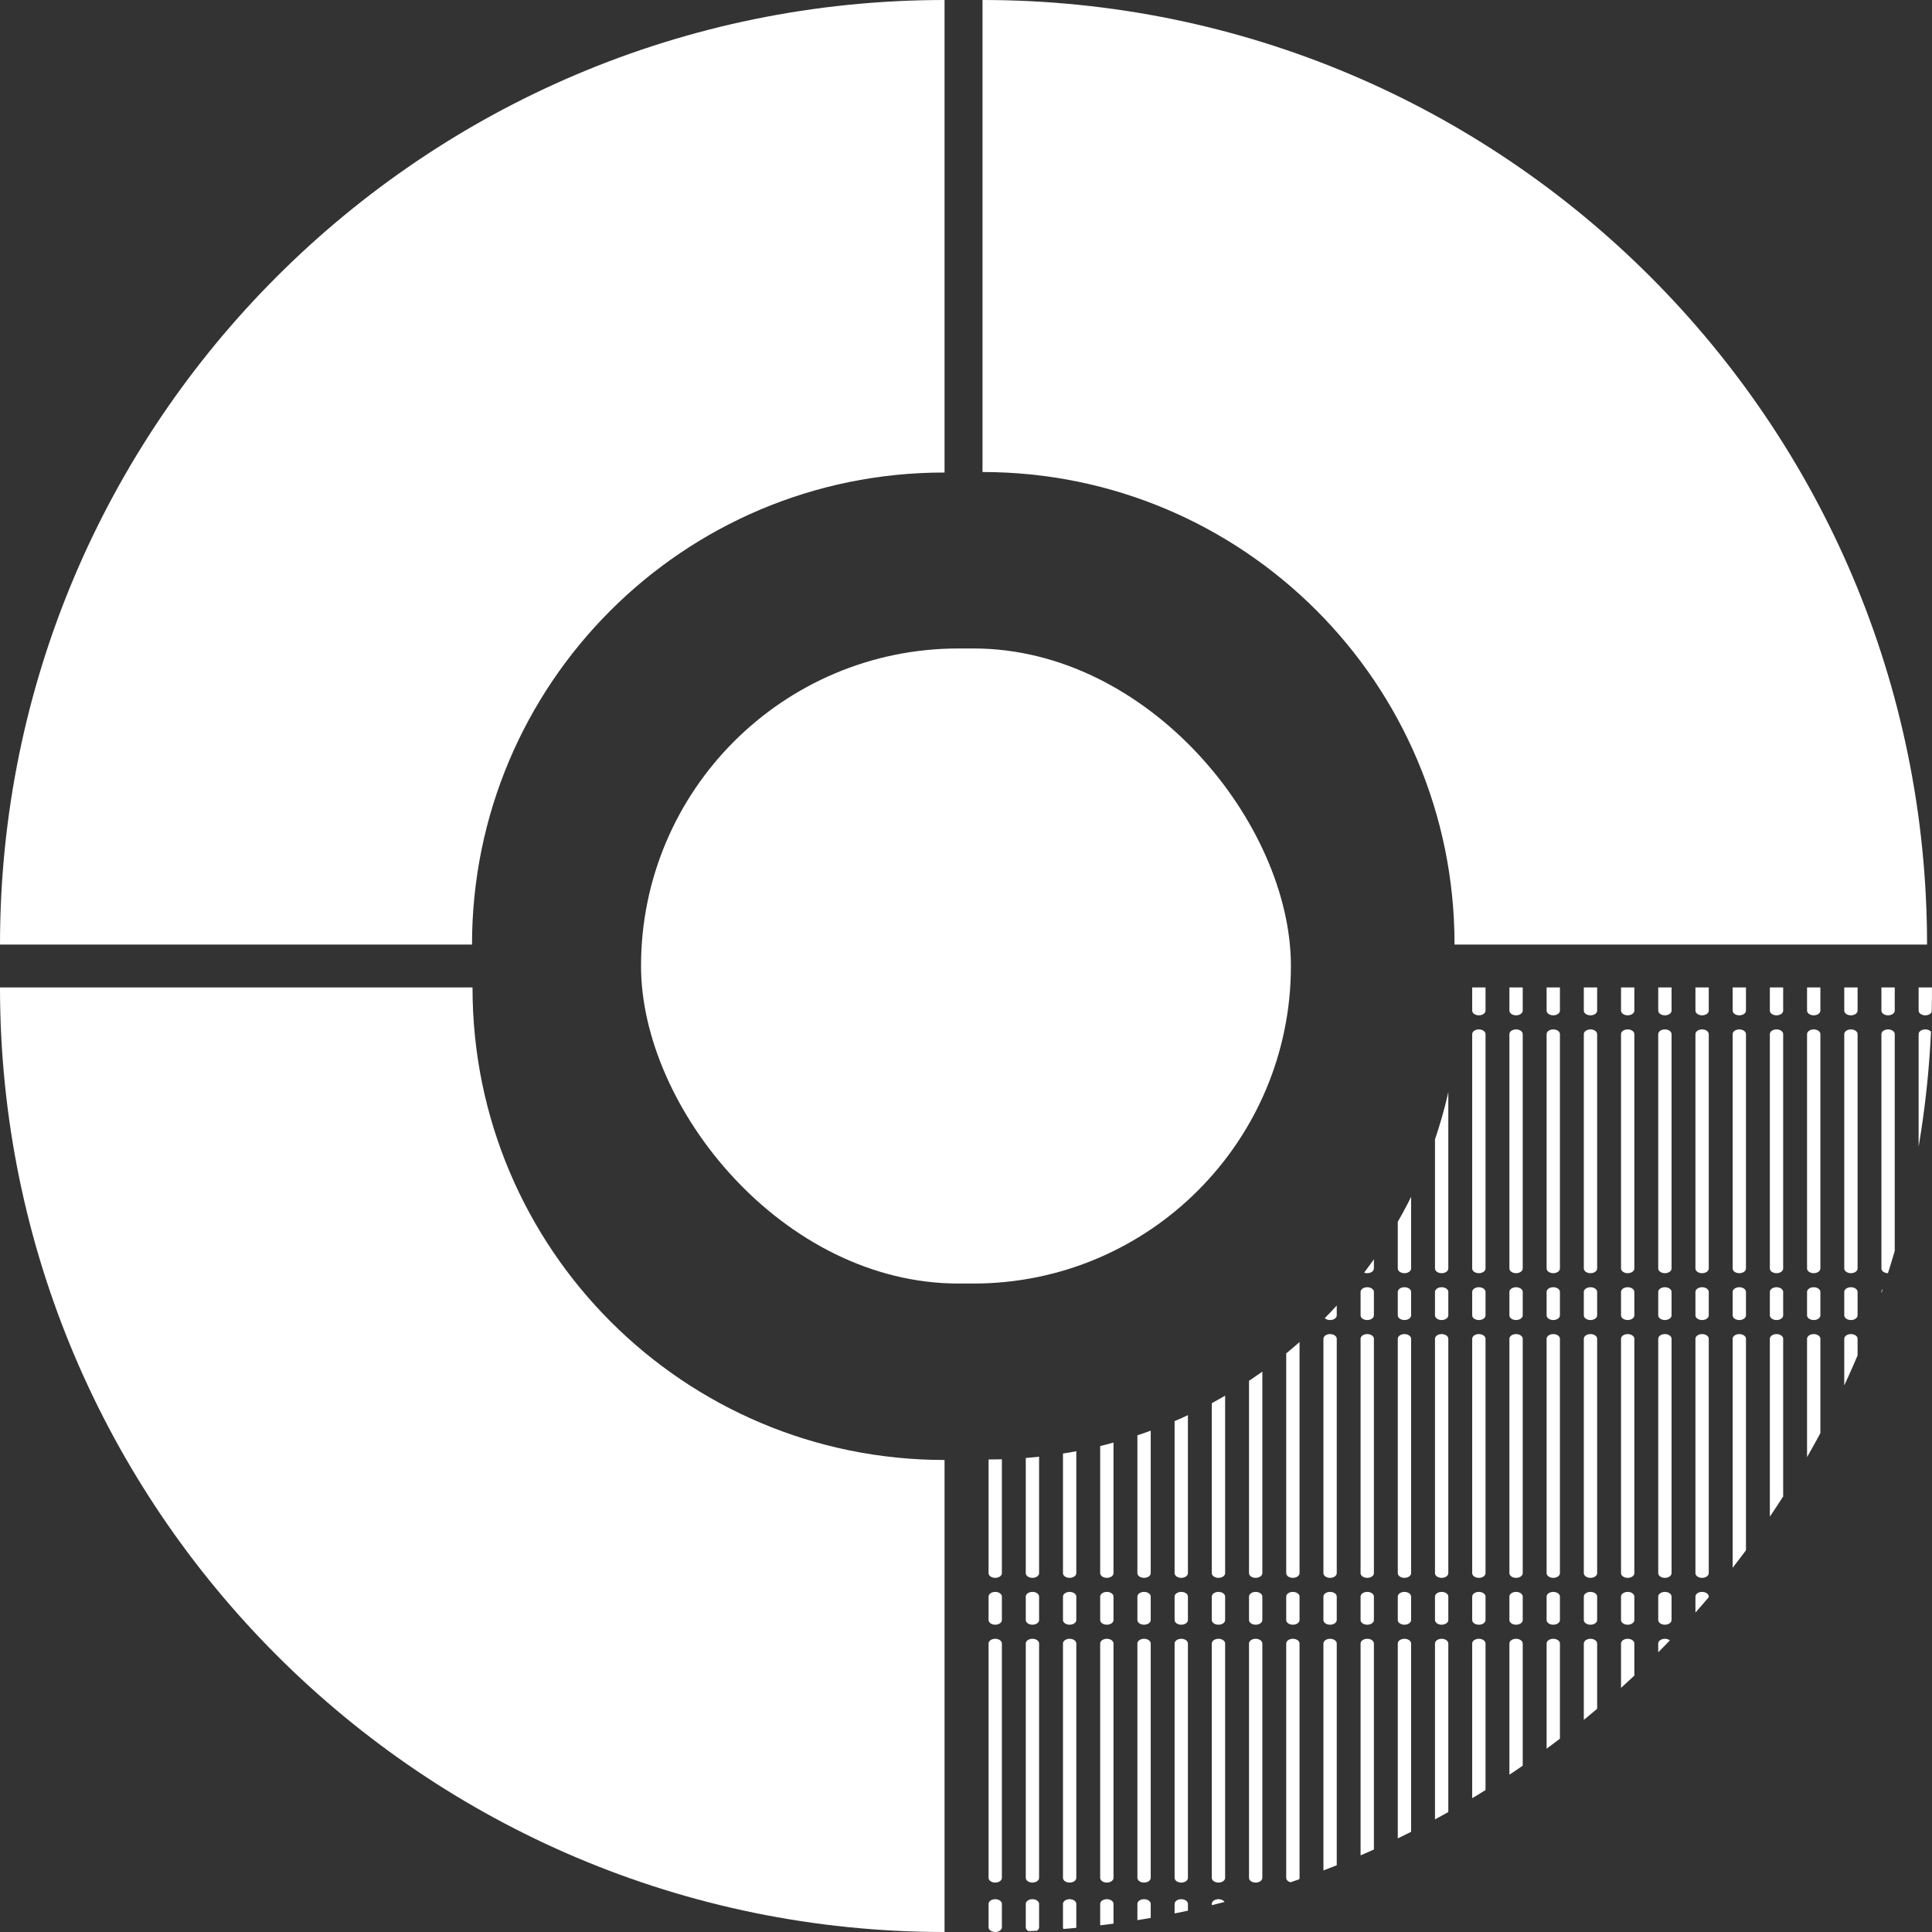 <?xml version="1.0" encoding="UTF-8"?>
<svg data-name="Layer 1" version="1.1" viewBox="0 0 382.7 382.7" xmlns="http://www.w3.org/2000/svg">
 <rect x="0" y="0" width="382.7" height="382.7" fill="#333333" stroke="none"/>
 <defs>
  <style>.cls-1 {
        fill: none;
      }

      .cls-2 {
        isolation: isolate;
      }

      .cls-3 {
        clip-path: url(#clippath-1);
      }

      .cls-4 {
        fill: #fff;
      }</style>
  <clipPath id="clippath-1">
   <path class="cls-1" d="m195.7 289.1c51.7 0 93.5-41.9 93.5-93.5h93.5c0 103.3-83.8 187.1-187.1 187.1v-93.6h0.1z"/>
  </clipPath>
 </defs>
 <path class="cls-4" d="M288.12,187c0-51.7-41.9-93.5-93.5-93.5V0C297.92,0,381.72,83.8,381.72,187.1h-93.6v-.1Z"/>
 <path class="cls-4" d="M187,93.6c-51.7,0-93.5,41.9-93.5,93.5H0C0,83.8,83.8,0,187.1,0h0v93.6h-.1Z"/>
 <path class="cls-4" d="M93.6,195.7c0,51.7,41.9,93.5,93.5,93.5v93.5C83.8,382.7,0,298.9,0,195.6h93.6v.1Z"/>
 <g>
  <rect class="cls-4" x="126.98" y="128.45" width="128.73" height="125.8" rx="62.89" ry="62.89"/>
  <g class="cls-2">
   <path class="cls-4" d="M170.31,209.14l-6.47-35.24h11.31l4.38,33.68-1.54-.06,7.02-33.62h13.57l7,33.62-1.54.06,4.38-33.68h11.31l-6.47,35.24h-16.83l-5.17-29.55h1.1l-5.17,29.55h-16.89Z"/>
  </g>
 </g>
 <g class="cls-3" clip-path="url(#clippath-1)">
  <g>
   <path class="cls-4" d="M380.05,316.26v4.64c0,.51.59.93,1.32.93s1.32-.42,1.32-.93v-4.64c0-.51-.59-.93-1.32-.93s-1.32.42-1.32.93Z"/>
   <path class="cls-4" d="M380.05,204.84v46.43c0,.51.59.93,1.32.93s1.32-.42,1.32-.93v-46.43c0-.51-.59-.93-1.32-.93s-1.32.42-1.32.93Z"/>
   <path class="cls-4" d="M380.05,195.55v4.64c0,.51.59.93,1.32.93s1.32-.42,1.32-.93v-4.64c0-.51-.59-.93-1.32-.93s-1.32.42-1.32.93Z"/>
   <path class="cls-4" d="M380.05,265.19v46.43c0,.51.59.93,1.32.93s1.32-.42,1.32-.93v-46.43c0-.51-.59-.93-1.32-.93s-1.32.42-1.32.93Z"/>
   <path class="cls-4" d="M380.05,325.55v46.43c0,.51.59.93,1.32.93s1.32-.42,1.32-.93v-46.43c0-.51-.59-.93-1.32-.93s-1.32.42-1.32.93Z"/>
   <path class="cls-4" d="M380.05,255.91v4.64c0,.51.59.93,1.32.93s1.32-.42,1.32-.93v-4.64c0-.51-.59-.93-1.32-.93s-1.32.42-1.32.93Z"/>
   <path class="cls-4" d="M372.68,195.55v4.64c0,.51.59.93,1.32.93s1.32-.42,1.32-.93v-4.64c0-.51-.59-.93-1.32-.93s-1.32.42-1.32.93Z"/>
   <path class="cls-4" d="M372.68,265.19v46.43c0,.51.59.93,1.32.93s1.32-.42,1.32-.93v-46.43c0-.51-.59-.93-1.32-.93s-1.32.42-1.32.93Z"/>
   <path class="cls-4" d="M372.68,316.26v4.64c0,.51.59.93,1.32.93s1.32-.42,1.32-.93v-4.64c0-.51-.59-.93-1.32-.93s-1.32.42-1.32.93Z"/>
   <path class="cls-4" d="M372.68,204.84v46.43c0,.51.59.93,1.32.93s1.32-.42,1.32-.93v-46.43c0-.51-.59-.93-1.32-.93s-1.32.42-1.32.93Z"/>
   <path class="cls-4" d="M372.68,255.91v4.64c0,.51.59.93,1.32.93s1.32-.42,1.32-.93v-4.64c0-.51-.59-.93-1.32-.93s-1.32.42-1.32.93Z"/>
   <path class="cls-4" d="M372.68,325.55v46.43c0,.51.59.93,1.32.93s1.32-.42,1.32-.93v-46.43c0-.51-.59-.93-1.32-.93s-1.32.42-1.32.93Z"/>
   <path class="cls-4" d="M365.32,325.55v46.43c0,.51.59.93,1.32.93s1.32-.42,1.32-.93v-46.43c0-.51-.59-.93-1.32-.93s-1.32.42-1.32.93Z"/>
   <path class="cls-4" d="M365.32,265.19v46.43c0,.51.59.93,1.32.93s1.32-.42,1.32-.93v-46.43c0-.51-.59-.93-1.32-.93s-1.32.42-1.32.93Z"/>
   <path class="cls-4" d="M365.32,195.55v4.64c0,.51.59.93,1.32.93s1.32-.42,1.32-.93v-4.64c0-.51-.59-.93-1.32-.93s-1.32.42-1.32.93Z"/>
   <path class="cls-4" d="M365.32,316.26v4.64c0,.51.59.93,1.32.93s1.32-.42,1.32-.93v-4.64c0-.51-.59-.93-1.32-.93s-1.32.42-1.32.93Z"/>
   <path class="cls-4" d="M365.32,255.91v4.64c0,.51.59.93,1.32.93s1.32-.42,1.32-.93v-4.64c0-.51-.59-.93-1.32-.93s-1.32.42-1.32.93Z"/>
   <path class="cls-4" d="M365.32,204.84v46.43c0,.51.59.93,1.32.93s1.32-.42,1.32-.93v-46.43c0-.51-.59-.93-1.32-.93s-1.32.42-1.32.93Z"/>
   <path class="cls-4" d="M357.95,325.55v46.43c0,.51.59.93,1.32.93s1.32-.42,1.32-.93v-46.43c0-.51-.59-.93-1.32-.93s-1.32.42-1.32.93Z"/>
   <path class="cls-4" d="M357.95,204.84v46.43c0,.51.59.93,1.32.93s1.32-.42,1.32-.93v-46.43c0-.51-.59-.93-1.32-.93s-1.32.42-1.32.93Z"/>
   <path class="cls-4" d="M357.95,316.26v4.64c0,.51.59.93,1.32.93s1.32-.42,1.32-.93v-4.64c0-.51-.59-.93-1.32-.93s-1.32.42-1.32.93Z"/>
   <path class="cls-4" d="M357.95,265.19v46.43c0,.51.59.93,1.32.93s1.32-.42,1.32-.93v-46.43c0-.51-.59-.93-1.32-.93s-1.32.42-1.32.93Z"/>
   <path class="cls-4" d="M357.95,195.55v4.64c0,.51.59.93,1.32.93s1.32-.42,1.32-.93v-4.64c0-.51-.59-.93-1.32-.93s-1.32.42-1.32.93Z"/>
   <path class="cls-4" d="M357.95,255.91v4.64c0,.51.59.93,1.32.93s1.32-.42,1.32-.93v-4.64c0-.51-.59-.93-1.32-.93s-1.32.42-1.32.93Z"/>
   <path class="cls-4" d="M350.58,204.84v46.43c0,.51.59.93,1.32.93s1.32-.42,1.32-.93v-46.43c0-.51-.59-.93-1.32-.93s-1.32.42-1.32.93Z"/>
   <path class="cls-4" d="M350.58,316.26v4.64c0,.51.59.93,1.32.93s1.32-.42,1.32-.93v-4.64c0-.51-.59-.93-1.32-.93s-1.32.42-1.32.93Z"/>
   <path class="cls-4" d="M350.58,265.19v46.43c0,.51.59.93,1.32.93s1.32-.42,1.32-.93v-46.43c0-.51-.59-.93-1.32-.93s-1.32.42-1.32.93Z"/>
   <path class="cls-4" d="M350.58,195.55v4.64c0,.51.59.93,1.32.93s1.32-.42,1.32-.93v-4.64c0-.51-.59-.93-1.32-.93s-1.32.42-1.32.93Z"/>
   <path class="cls-4" d="M350.58,255.91v4.64c0,.51.59.93,1.32.93s1.32-.42,1.32-.93v-4.64c0-.51-.59-.93-1.32-.93s-1.32.42-1.32.93Z"/>
   <path class="cls-4" d="M350.58,325.55v46.43c0,.51.59.93,1.32.93s1.32-.42,1.32-.93v-46.43c0-.51-.59-.93-1.32-.93s-1.32.42-1.32.93Z"/>
   <path class="cls-4" d="M343.21,255.91v4.64c0,.51.59.93,1.32.93s1.32-.42,1.32-.93v-4.64c0-.51-.59-.93-1.32-.93s-1.32.42-1.32.93Z"/>
   <path class="cls-4" d="M343.21,204.84v46.43c0,.51.59.93,1.32.93s1.32-.42,1.32-.93v-46.43c0-.51-.59-.93-1.32-.93s-1.32.42-1.32.93Z"/>
   <path class="cls-4" d="M343.21,325.55v46.43c0,.51.59.93,1.32.93s1.32-.42,1.32-.93v-46.43c0-.51-.59-.93-1.32-.93s-1.32.42-1.32.93Z"/>
   <path class="cls-4" d="M343.21,195.55v4.64c0,.51.59.93,1.32.93s1.32-.42,1.32-.93v-4.64c0-.51-.59-.93-1.32-.93s-1.32.42-1.32.93Z"/>
   <path class="cls-4" d="M343.21,265.19v46.43c0,.51.59.93,1.32.93s1.32-.42,1.32-.93v-46.43c0-.51-.59-.93-1.32-.93s-1.32.42-1.32.93Z"/>
   <path class="cls-4" d="M343.21,316.26v4.64c0,.51.59.93,1.32.93s1.32-.42,1.32-.93v-4.64c0-.51-.59-.93-1.32-.93s-1.32.42-1.32.93Z"/>
   <path class="cls-4" d="M335.84,316.26v4.64c0,.51.59.93,1.32.93s1.32-.42,1.32-.93v-4.64c0-.51-.59-.93-1.32-.93s-1.32.42-1.32.93Z"/>
   <path class="cls-4" d="M335.84,265.19v46.43c0,.51.59.93,1.32.93s1.32-.42,1.32-.93v-46.43c0-.51-.59-.93-1.32-.93s-1.32.42-1.32.93Z"/>
   <path class="cls-4" d="M335.84,204.84v46.43c0,.51.59.93,1.32.93s1.32-.42,1.32-.93v-46.43c0-.51-.59-.93-1.32-.93s-1.32.42-1.32.93Z"/>
   <path class="cls-4" d="M335.84,195.55v4.64c0,.51.59.93,1.32.93s1.32-.42,1.32-.93v-4.64c0-.51-.59-.93-1.32-.93s-1.32.42-1.32.93Z"/>
   <path class="cls-4" d="M335.84,255.91v4.64c0,.51.59.93,1.32.93s1.32-.42,1.32-.93v-4.64c0-.51-.59-.93-1.32-.93s-1.32.42-1.32.93Z"/>
   <path class="cls-4" d="M335.84,325.55v46.43c0,.51.59.93,1.32.93s1.32-.42,1.32-.93v-46.43c0-.51-.59-.93-1.32-.93s-1.32.42-1.32.93Z"/>
   <path class="cls-4" d="M328.47,255.91v4.64c0,.51.59.93,1.32.93s1.32-.42,1.32-.93v-4.64c0-.51-.59-.93-1.32-.93s-1.32.42-1.32.93Z"/>
   <path class="cls-4" d="M328.47,195.55v4.64c0,.51.59.93,1.32.93s1.32-.42,1.32-.93v-4.64c0-.51-.59-.93-1.32-.93s-1.32.42-1.32.93Z"/>
   <path class="cls-4" d="M328.47,265.19v46.43c0,.51.59.93,1.32.93s1.32-.42,1.32-.93v-46.43c0-.51-.59-.93-1.32-.93s-1.32.42-1.32.93Z"/>
   <path class="cls-4" d="M328.47,204.84v46.43c0,.51.59.93,1.32.93s1.32-.42,1.32-.93v-46.43c0-.51-.59-.93-1.32-.93s-1.32.42-1.32.93Z"/>
   <path class="cls-4" d="M328.47,316.26v4.64c0,.51.59.93,1.32.93s1.32-.42,1.32-.93v-4.64c0-.51-.59-.93-1.32-.93s-1.32.42-1.32.93Z"/>
   <path class="cls-4" d="M328.47,325.55v46.43c0,.51.59.93,1.32.93s1.32-.42,1.32-.93v-46.43c0-.51-.59-.93-1.32-.93s-1.32.42-1.32.93Z"/>
   <path class="cls-4" d="M321.1,325.55v46.43c0,.51.59.93,1.32.93s1.32-.42,1.32-.93v-46.43c0-.51-.59-.93-1.32-.93s-1.32.42-1.32.93Z"/>
   <path class="cls-4" d="M321.1,316.26v4.64c0,.51.59.93,1.32.93s1.32-.42,1.32-.93v-4.64c0-.51-.59-.93-1.32-.93s-1.32.42-1.32.93Z"/>
   <path class="cls-4" d="M321.1,204.84v46.43c0,.51.59.93,1.32.93s1.32-.42,1.32-.93v-46.43c0-.51-.59-.93-1.32-.93s-1.32.42-1.32.93Z"/>
   <path class="cls-4" d="M321.1,255.91v4.64c0,.51.59.93,1.32.93s1.32-.42,1.32-.93v-4.64c0-.51-.59-.93-1.32-.93s-1.32.42-1.32.93Z"/>
   <path class="cls-4" d="M321.1,195.55v4.64c0,.51.59.93,1.32.93s1.32-.42,1.32-.93v-4.64c0-.51-.59-.93-1.32-.93s-1.32.42-1.32.93Z"/>
   <path class="cls-4" d="M321.1,265.19v46.43c0,.51.59.93,1.32.93s1.32-.42,1.32-.93v-46.43c0-.51-.59-.93-1.32-.93s-1.32.42-1.32.93Z"/>
   <path class="cls-4" d="M313.73,325.55v46.43c0,.51.59.93,1.32.93s1.32-.42,1.32-.93v-46.43c0-.51-.59-.93-1.32-.93s-1.32.42-1.32.93Z"/>
   <path class="cls-4" d="M313.73,204.84v46.43c0,.51.59.93,1.32.93s1.32-.42,1.32-.93v-46.43c0-.51-.59-.93-1.32-.93s-1.32.42-1.32.93Z"/>
   <path class="cls-4" d="M313.73,195.55v4.64c0,.51.59.93,1.32.93s1.32-.42,1.32-.93v-4.64c0-.51-.59-.93-1.32-.93s-1.32.42-1.32.93Z"/>
   <path class="cls-4" d="M313.73,265.19v46.43c0,.51.59.93,1.32.93s1.32-.42,1.32-.93v-46.43c0-.51-.59-.93-1.32-.93s-1.32.42-1.32.93Z"/>
   <path class="cls-4" d="M313.73,255.91v4.64c0,.51.59.93,1.32.93s1.32-.42,1.32-.93v-4.64c0-.51-.59-.93-1.32-.93s-1.32.42-1.32.93Z"/>
   <path class="cls-4" d="M313.73,316.26v4.64c0,.51.59.93,1.32.93s1.32-.42,1.32-.93v-4.64c0-.51-.59-.93-1.32-.93s-1.32.42-1.32.93Z"/>
   <path class="cls-4" d="M306.36,204.84v46.43c0,.51.59.93,1.32.93s1.32-.42,1.32-.93v-46.43c0-.51-.59-.93-1.32-.93s-1.32.42-1.32.93Z"/>
   <path class="cls-4" d="M306.36,265.19v46.43c0,.51.59.93,1.32.93s1.32-.42,1.32-.93v-46.43c0-.51-.59-.93-1.32-.93s-1.32.42-1.32.93Z"/>
   <path class="cls-4" d="M306.36,255.91v4.64c0,.51.59.93,1.32.93s1.32-.42,1.32-.93v-4.64c0-.51-.59-.93-1.32-.93s-1.32.42-1.32.93Z"/>
   <path class="cls-4" d="M306.36,316.26v4.64c0,.51.59.93,1.32.93s1.32-.42,1.32-.93v-4.64c0-.51-.59-.93-1.32-.93s-1.32.42-1.32.93Z"/>
   <path class="cls-4" d="M306.36,325.55v46.43c0,.51.59.93,1.32.93s1.32-.42,1.32-.93v-46.43c0-.51-.59-.93-1.32-.93s-1.32.42-1.32.93Z"/>
   <path class="cls-4" d="M306.36,195.55v4.64c0,.51.59.93,1.32.93s1.32-.42,1.32-.93v-4.64c0-.51-.59-.93-1.32-.93s-1.32.42-1.32.93Z"/>
   <path class="cls-4" d="M298.99,195.55v4.64c0,.51.59.93,1.32.93s1.32-.42,1.32-.93v-4.64c0-.51-.59-.93-1.32-.93s-1.32.42-1.32.93Z"/>
   <path class="cls-4" d="M298.99,265.19v46.43c0,.51.59.93,1.32.93s1.32-.42,1.32-.93v-46.43c0-.51-.59-.93-1.32-.93s-1.32.42-1.32.93Z"/>
   <path class="cls-4" d="M298.99,255.91v4.64c0,.51.59.93,1.32.93s1.32-.42,1.32-.93v-4.64c0-.51-.59-.93-1.32-.93s-1.32.42-1.32.93Z"/>
   <path class="cls-4" d="M298.99,316.26v4.64c0,.51.59.93,1.32.93s1.32-.42,1.32-.93v-4.64c0-.51-.59-.93-1.32-.93s-1.32.42-1.32.93Z"/>
   <path class="cls-4" d="M298.99,204.84v46.43c0,.51.59.93,1.32.93s1.32-.42,1.32-.93v-46.43c0-.51-.59-.93-1.32-.93s-1.32.42-1.32.93Z"/>
   <path class="cls-4" d="M298.99,325.55v46.43c0,.51.59.93,1.32.93s1.32-.42,1.32-.93v-46.43c0-.51-.59-.93-1.32-.93s-1.32.42-1.32.93Z"/>
   <path class="cls-4" d="M291.62,255.91v4.64c0,.51.59.93,1.32.93s1.32-.42,1.32-.93v-4.64c0-.51-.59-.93-1.32-.93s-1.32.42-1.32.93Z"/>
   <path class="cls-4" d="M291.62,265.19v46.43c0,.51.59.93,1.32.93s1.32-.42,1.32-.93v-46.43c0-.51-.59-.93-1.32-.93s-1.32.42-1.32.93Z"/>
   <path class="cls-4" d="M291.62,325.55v46.43c0,.51.59.93,1.32.93s1.32-.42,1.32-.93v-46.43c0-.51-.59-.93-1.32-.93s-1.32.42-1.32.93Z"/>
   <path class="cls-4" d="M291.62,195.55v4.64c0,.51.59.93,1.32.93s1.32-.42,1.32-.93v-4.64c0-.51-.59-.93-1.32-.93s-1.32.42-1.32.93Z"/>
   <path class="cls-4" d="M291.62,316.26v4.64c0,.51.59.93,1.32.93s1.32-.42,1.32-.93v-4.64c0-.51-.59-.93-1.32-.93s-1.32.42-1.32.93Z"/>
   <path class="cls-4" d="M291.62,204.84v46.43c0,.51.59.93,1.32.93s1.32-.42,1.32-.93v-46.43c0-.51-.59-.93-1.32-.93s-1.32.42-1.32.93Z"/>
   <path class="cls-4" d="M284.25,195.55v4.64c0,.51.59.93,1.32.93s1.32-.42,1.32-.93v-4.64c0-.51-.59-.93-1.32-.93s-1.32.42-1.32.93Z"/>
   <path class="cls-4" d="M284.25,265.19v46.43c0,.51.59.93,1.32.93s1.32-.42,1.32-.93v-46.43c0-.51-.59-.93-1.32-.93s-1.32.42-1.32.93Z"/>
   <path class="cls-4" d="M284.25,316.26v4.64c0,.51.59.93,1.32.93s1.32-.42,1.32-.93v-4.64c0-.51-.59-.93-1.32-.93s-1.32.42-1.32.93Z"/>
   <path class="cls-4" d="M284.25,255.91v4.64c0,.51.59.93,1.32.93s1.32-.42,1.32-.93v-4.64c0-.51-.59-.93-1.32-.93s-1.32.42-1.32.93Z"/>
   <path class="cls-4" d="M284.25,204.84v46.43c0,.51.59.93,1.32.93s1.32-.42,1.32-.93v-46.43c0-.51-.59-.93-1.32-.93s-1.32.42-1.32.93Z"/>
   <path class="cls-4" d="M284.25,325.55v46.43c0,.51.59.93,1.32.93s1.32-.42,1.32-.93v-46.43c0-.51-.59-.93-1.32-.93s-1.32.42-1.32.93Z"/>
   <path class="cls-4" d="M276.88,325.55v46.43c0,.51.59.93,1.32.93s1.32-.42,1.32-.93v-46.43c0-.51-.59-.93-1.32-.93s-1.32.42-1.32.93Z"/>
   <path class="cls-4" d="M276.88,204.84v46.43c0,.51.59.93,1.32.93s1.32-.42,1.32-.93v-46.43c0-.51-.59-.93-1.32-.93s-1.32.42-1.32.93Z"/>
   <path class="cls-4" d="M276.88,316.26v4.64c0,.51.59.93,1.32.93s1.32-.42,1.32-.93v-4.64c0-.51-.59-.93-1.32-.93s-1.32.42-1.32.93Z"/>
   <path class="cls-4" d="M276.88,255.91v4.64c0,.51.59.93,1.32.93s1.32-.42,1.32-.93v-4.64c0-.51-.59-.93-1.32-.93s-1.32.42-1.32.93Z"/>
   <path class="cls-4" d="M276.88,195.55v4.64c0,.51.59.93,1.32.93s1.32-.42,1.32-.93v-4.64c0-.51-.59-.93-1.32-.93s-1.32.42-1.32.93Z"/>
   <path class="cls-4" d="M276.88,265.19v46.43c0,.51.59.93,1.32.93s1.32-.42,1.32-.93v-46.43c0-.51-.59-.93-1.32-.93s-1.32.42-1.32.93Z"/>
   <path class="cls-4" d="M269.51,204.84v46.43c0,.51.59.93,1.32.93s1.32-.42,1.32-.93v-46.43c0-.51-.59-.93-1.32-.93s-1.32.42-1.32.93Z"/>
   <path class="cls-4" d="M269.51,195.55v4.64c0,.51.59.93,1.32.93s1.32-.42,1.32-.93v-4.64c0-.51-.59-.93-1.32-.93s-1.32.42-1.32.93Z"/>
   <path class="cls-4" d="M269.51,325.55v46.43c0,.51.59.93,1.32.93s1.32-.42,1.32-.93v-46.43c0-.51-.59-.93-1.32-.93s-1.32.42-1.32.93Z"/>
   <path class="cls-4" d="M269.51,316.26v4.64c0,.51.59.93,1.32.93s1.32-.42,1.32-.93v-4.64c0-.51-.59-.93-1.32-.93s-1.32.42-1.32.93Z"/>
   <path class="cls-4" d="M269.51,265.19v46.43c0,.51.59.93,1.32.93s1.32-.42,1.32-.93v-46.43c0-.51-.59-.93-1.32-.93s-1.32.42-1.32.93Z"/>
   <path class="cls-4" d="M269.51,255.91v4.64c0,.51.59.93,1.32.93s1.32-.42,1.32-.93v-4.64c0-.51-.59-.93-1.32-.93s-1.32.42-1.32.93Z"/>
   <path class="cls-4" d="M262.15,316.26v4.64c0,.51.59.93,1.32.93s1.32-.42,1.32-.93v-4.64c0-.51-.59-.93-1.32-.93s-1.32.42-1.32.93Z"/>
   <path class="cls-4" d="M262.15,204.84v46.43c0,.51.59.93,1.32.93s1.32-.42,1.32-.93v-46.43c0-.51-.59-.93-1.32-.93s-1.32.42-1.32.93Z"/>
   <path class="cls-4" d="M262.15,195.55v4.64c0,.51.59.93,1.32.93s1.32-.42,1.32-.93v-4.64c0-.51-.59-.93-1.32-.93s-1.32.42-1.32.93Z"/>
   <path class="cls-4" d="M262.15,265.19v46.43c0,.51.59.93,1.32.93s1.32-.42,1.32-.93v-46.43c0-.51-.59-.93-1.32-.93s-1.32.42-1.32.93Z"/>
   <path class="cls-4" d="M262.15,255.91v4.64c0,.51.59.93,1.32.93s1.32-.42,1.32-.93v-4.64c0-.51-.59-.93-1.32-.93s-1.32.42-1.32.93Z"/>
   <path class="cls-4" d="M262.15,325.55v46.43c0,.51.59.93,1.32.93s1.32-.42,1.32-.93v-46.43c0-.51-.59-.93-1.32-.93s-1.32.42-1.32.93Z"/>
   <path class="cls-4" d="M254.78,255.91v4.64c0,.51.59.93,1.32.93s1.32-.42,1.32-.93v-4.64c0-.51-.59-.93-1.32-.93s-1.32.42-1.32.93Z"/>
   <path class="cls-4" d="M254.78,325.55v46.43c0,.51.59.93,1.32.93s1.32-.42,1.32-.93v-46.43c0-.51-.59-.93-1.32-.93s-1.32.42-1.32.93Z"/>
   <path class="cls-4" d="M254.78,316.26v4.64c0,.51.59.93,1.32.93s1.32-.42,1.32-.93v-4.64c0-.51-.59-.93-1.32-.93s-1.32.42-1.32.93Z"/>
   <path class="cls-4" d="M254.78,204.84v46.43c0,.51.59.93,1.32.93s1.32-.42,1.32-.93v-46.43c0-.51-.59-.93-1.32-.93s-1.32.42-1.32.93Z"/>
   <path class="cls-4" d="M254.78,265.19v46.43c0,.51.59.93,1.32.93s1.32-.42,1.32-.93v-46.43c0-.51-.59-.93-1.32-.93s-1.32.42-1.32.93Z"/>
   <path class="cls-4" d="M254.78,195.55v4.64c0,.51.59.93,1.32.93s1.32-.42,1.32-.93v-4.64c0-.51-.59-.93-1.32-.93s-1.32.42-1.32.93Z"/>
   <path class="cls-4" d="M247.41,265.19v46.43c0,.51.59.93,1.32.93s1.32-.42,1.32-.93v-46.43c0-.51-.59-.93-1.32-.93s-1.32.42-1.32.93Z"/>
   <path class="cls-4" d="M247.41,325.55v46.43c0,.51.59.93,1.32.93s1.32-.42,1.32-.93v-46.43c0-.51-.59-.93-1.32-.93s-1.32.42-1.32.93Z"/>
   <path class="cls-4" d="M247.41,316.26v4.64c0,.51.59.93,1.32.93s1.32-.42,1.32-.93v-4.64c0-.51-.59-.93-1.32-.93s-1.32.42-1.32.93Z"/>
   <path class="cls-4" d="M247.41,255.91v4.64c0,.51.59.93,1.32.93s1.32-.42,1.32-.93v-4.64c0-.51-.59-.93-1.32-.93s-1.32.42-1.32.93Z"/>
   <path class="cls-4" d="M247.41,204.84v46.43c0,.51.59.93,1.32.93s1.32-.42,1.32-.93v-46.43c0-.51-.59-.93-1.32-.93s-1.32.42-1.32.93Z"/>
   <path class="cls-4" d="M247.41,195.55v4.64c0,.51.59.93,1.32.93s1.32-.42,1.32-.93v-4.64c0-.51-.59-.93-1.32-.93s-1.32.42-1.32.93Z"/>
   <path class="cls-4" d="M240.04,255.91v4.64c0,.51.59.93,1.32.93s1.32-.42,1.32-.93v-4.64c0-.51-.59-.93-1.32-.93s-1.32.42-1.32.93Z"/>
   <path class="cls-4" d="M240.04,265.19v46.43c0,.51.59.93,1.32.93s1.32-.42,1.32-.93v-46.43c0-.51-.59-.93-1.32-.93s-1.32.42-1.32.93Z"/>
   <path class="cls-4" d="M240.04,316.26v4.64c0,.51.59.93,1.32.93s1.32-.42,1.32-.93v-4.64c0-.51-.59-.93-1.32-.93s-1.32.42-1.32.93Z"/>
   <path class="cls-4" d="M240.04,325.55v46.43c0,.51.59.93,1.32.93s1.32-.42,1.32-.93v-46.43c0-.51-.59-.93-1.32-.93s-1.32.42-1.32.93Z"/>
   <path class="cls-4" d="M240.04,204.84v46.43c0,.51.59.93,1.32.93s1.32-.42,1.32-.93v-46.43c0-.51-.59-.93-1.32-.93s-1.32.42-1.32.93Z"/>
   <path class="cls-4" d="M240.04,195.55v4.64c0,.51.59.93,1.32.93s1.32-.42,1.32-.93v-4.64c0-.51-.59-.93-1.32-.93s-1.32.42-1.32.93Z"/>
   <path class="cls-4" d="M232.67,195.55v4.64c0,.51.59.93,1.32.93s1.32-.42,1.32-.93v-4.64c0-.51-.59-.93-1.32-.93s-1.32.42-1.32.93Z"/>
   <path class="cls-4" d="M232.67,325.55v46.43c0,.51.59.93,1.32.93s1.32-.42,1.32-.93v-46.43c0-.51-.59-.93-1.32-.93s-1.32.42-1.32.93Z"/>
   <path class="cls-4" d="M232.67,204.84v46.43c0,.51.59.93,1.32.93s1.32-.42,1.32-.93v-46.43c0-.51-.59-.93-1.32-.93s-1.32.42-1.32.93Z"/>
   <path class="cls-4" d="M232.67,316.26v4.64c0,.51.59.93,1.32.93s1.32-.42,1.32-.93v-4.64c0-.51-.59-.93-1.32-.93s-1.32.42-1.32.93Z"/>
   <path class="cls-4" d="M232.67,255.91v4.64c0,.51.59.93,1.32.93s1.32-.42,1.32-.93v-4.64c0-.51-.59-.93-1.32-.93s-1.32.42-1.32.93Z"/>
   <path class="cls-4" d="M232.67,265.19v46.43c0,.51.59.93,1.32.93s1.32-.42,1.32-.93v-46.43c0-.51-.59-.93-1.32-.93s-1.32.42-1.32.93Z"/>
   <path class="cls-4" d="M225.3,316.26v4.64c0,.51.59.93,1.32.93s1.32-.42,1.32-.93v-4.64c0-.51-.59-.93-1.32-.93s-1.32.42-1.32.93Z"/>
   <path class="cls-4" d="M225.3,204.84v46.43c0,.51.59.93,1.32.93s1.32-.42,1.32-.93v-46.43c0-.51-.59-.93-1.32-.93s-1.32.42-1.32.93Z"/>
   <path class="cls-4" d="M225.3,325.55v46.43c0,.51.59.93,1.32.93s1.32-.42,1.32-.93v-46.43c0-.51-.59-.93-1.32-.93s-1.32.42-1.32.93Z"/>
   <path class="cls-4" d="M225.3,265.19v46.43c0,.51.59.93,1.32.93s1.32-.42,1.32-.93v-46.43c0-.51-.59-.93-1.32-.93s-1.32.42-1.32.93Z"/>
   <path class="cls-4" d="M225.3,255.91v4.64c0,.51.59.93,1.32.93s1.32-.42,1.32-.93v-4.64c0-.51-.59-.93-1.32-.93s-1.32.42-1.32.93Z"/>
   <path class="cls-4" d="M225.3,195.55v4.64c0,.51.59.93,1.32.93s1.32-.42,1.32-.93v-4.64c0-.51-.59-.93-1.32-.93s-1.32.42-1.32.93Z"/>
   <path class="cls-4" d="M217.93,316.26v4.64c0,.51.59.93,1.32.93s1.32-.42,1.32-.93v-4.64c0-.51-.59-.93-1.32-.93s-1.32.42-1.32.93Z"/>
   <path class="cls-4" d="M217.93,204.84v46.43c0,.51.59.93,1.32.93s1.32-.42,1.32-.93v-46.43c0-.51-.59-.93-1.32-.93s-1.32.42-1.32.93Z"/>
   <path class="cls-4" d="M217.93,255.91v4.64c0,.51.59.93,1.32.93s1.32-.42,1.32-.93v-4.64c0-.51-.59-.93-1.32-.93s-1.32.42-1.32.93Z"/>
   <path class="cls-4" d="M217.93,325.55v46.43c0,.51.59.93,1.32.93s1.32-.42,1.32-.93v-46.43c0-.51-.59-.93-1.32-.93s-1.32.42-1.32.93Z"/>
   <path class="cls-4" d="M217.93,265.19v46.43c0,.51.59.93,1.32.93s1.32-.42,1.32-.93v-46.43c0-.51-.59-.93-1.32-.93s-1.32.42-1.32.93Z"/>
   <path class="cls-4" d="M217.93,195.55v4.64c0,.51.59.93,1.32.93s1.32-.42,1.32-.93v-4.64c0-.51-.59-.93-1.32-.93s-1.32.42-1.32.93Z"/>
   <path class="cls-4" d="M210.56,325.55v46.43c0,.51.59.93,1.32.93s1.32-.42,1.32-.93v-46.43c0-.51-.59-.93-1.32-.93s-1.32.42-1.32.93Z"/>
   <path class="cls-4" d="M210.56,204.84v46.43c0,.51.59.93,1.32.93s1.32-.42,1.32-.93v-46.43c0-.51-.59-.93-1.32-.93s-1.32.42-1.32.93Z"/>
   <path class="cls-4" d="M210.56,195.55v4.64c0,.51.59.93,1.32.93s1.32-.42,1.32-.93v-4.64c0-.51-.59-.93-1.32-.93s-1.32.42-1.32.93Z"/>
   <path class="cls-4" d="M210.56,265.19v46.43c0,.51.59.93,1.32.93s1.32-.42,1.32-.93v-46.43c0-.51-.59-.93-1.32-.93s-1.32.42-1.32.93Z"/>
   <path class="cls-4" d="M210.56,316.26v4.64c0,.51.59.93,1.32.93s1.32-.42,1.32-.93v-4.64c0-.51-.59-.93-1.32-.93s-1.32.42-1.32.93Z"/>
   <path class="cls-4" d="M210.56,255.91v4.64c0,.51.59.93,1.32.93s1.32-.42,1.32-.93v-4.64c0-.51-.59-.93-1.32-.93s-1.32.42-1.32.93Z"/>
   <path class="cls-4" d="M203.19,195.55v4.64c0,.51.59.93,1.32.93s1.32-.42,1.32-.93v-4.64c0-.51-.59-.93-1.32-.93s-1.32.42-1.32.93Z"/>
   <path class="cls-4" d="M203.19,325.55v46.43c0,.51.59.93,1.32.93s1.32-.42,1.32-.93v-46.43c0-.51-.59-.93-1.32-.93s-1.32.42-1.32.93Z"/>
   <path class="cls-4" d="M203.19,265.19v46.43c0,.51.59.93,1.32.93s1.32-.42,1.32-.93v-46.43c0-.51-.59-.93-1.32-.93s-1.32.42-1.32.93Z"/>
   <path class="cls-4" d="M203.19,316.26v4.64c0,.51.59.93,1.32.93s1.32-.42,1.32-.93v-4.64c0-.51-.59-.93-1.32-.93s-1.32.42-1.32.93Z"/>
   <path class="cls-4" d="M203.19,204.84v46.43c0,.51.59.93,1.32.93s1.32-.42,1.32-.93v-46.43c0-.51-.59-.93-1.32-.93s-1.32.42-1.32.93Z"/>
   <path class="cls-4" d="M203.19,255.91v4.64c0,.51.59.93,1.32.93s1.32-.42,1.32-.93v-4.64c0-.51-.59-.93-1.32-.93s-1.32.42-1.32.93Z"/>
   <path class="cls-4" d="M195.82,204.84v46.43c0,.51.59.93,1.32.93s1.32-.42,1.32-.93v-46.43c0-.51-.59-.93-1.32-.93s-1.32.42-1.32.93Z"/>
   <path class="cls-4" d="M195.82,255.91v4.64c0,.51.59.93,1.32.93s1.32-.42,1.32-.93v-4.64c0-.51-.59-.93-1.32-.93s-1.32.42-1.32.93Z"/>
   <path class="cls-4" d="M195.82,265.19v46.43c0,.51.59.93,1.32.93s1.32-.42,1.32-.93v-46.43c0-.51-.59-.93-1.32-.93s-1.32.42-1.32.93Z"/>
   <path class="cls-4" d="M195.82,316.26v4.64c0,.51.59.93,1.32.93s1.32-.42,1.32-.93v-4.64c0-.51-.59-.93-1.32-.93s-1.32.42-1.32.93Z"/>
   <path class="cls-4" d="M195.82,195.55v4.64c0,.51.59.93,1.32.93s1.32-.42,1.32-.93v-4.64c0-.51-.59-.93-1.32-.93s-1.32.42-1.32.93Z"/>
   <path class="cls-4" d="M380.05,377.13v4.64c0,.51.59.93,1.32.93s1.32-.42,1.32-.93v-4.64c0-.51-.59-.93-1.32-.93s-1.32.42-1.32.93Z"/>
   <path class="cls-4" d="M372.68,377.13v4.64c0,.51.59.93,1.32.93s1.32-.42,1.32-.93v-4.64c0-.51-.59-.93-1.32-.93s-1.32.42-1.32.93Z"/>
   <path class="cls-4" d="M365.32,377.13v4.64c0,.51.59.93,1.32.93s1.32-.42,1.32-.93v-4.64c0-.51-.59-.93-1.32-.93s-1.32.42-1.32.93Z"/>
   <path class="cls-4" d="M357.95,377.13v4.64c0,.51.59.93,1.32.93s1.32-.42,1.32-.93v-4.64c0-.51-.59-.93-1.32-.93s-1.32.42-1.32.93Z"/>
   <path class="cls-4" d="M350.58,377.13v4.64c0,.51.59.93,1.32.93s1.32-.42,1.32-.93v-4.64c0-.51-.59-.93-1.32-.93s-1.32.42-1.32.93Z"/>
   <path class="cls-4" d="M343.21,377.13v4.64c0,.51.59.93,1.32.93s1.32-.42,1.32-.93v-4.64c0-.51-.59-.93-1.32-.93s-1.32.42-1.32.93Z"/>
   <path class="cls-4" d="M335.84,377.13v4.64c0,.51.59.93,1.32.93s1.32-.42,1.32-.93v-4.64c0-.51-.59-.93-1.32-.93s-1.32.42-1.32.93Z"/>
   <path class="cls-4" d="M328.47,377.13v4.64c0,.51.59.93,1.32.93s1.32-.42,1.32-.93v-4.64c0-.51-.59-.93-1.32-.93s-1.32.42-1.32.93Z"/>
   <path class="cls-4" d="M321.1,377.13v4.64c0,.51.59.93,1.32.93s1.32-.42,1.32-.93v-4.64c0-.51-.59-.93-1.32-.93s-1.32.42-1.32.93Z"/>
   <path class="cls-4" d="M313.73,377.13v4.64c0,.51.59.93,1.32.93s1.32-.42,1.32-.93v-4.64c0-.51-.59-.93-1.32-.93s-1.32.42-1.32.93Z"/>
   <path class="cls-4" d="M306.36,377.13v4.64c0,.51.59.93,1.32.93s1.32-.42,1.32-.93v-4.64c0-.51-.59-.93-1.32-.93s-1.32.42-1.32.93Z"/>
   <path class="cls-4" d="M298.99,377.13v4.64c0,.51.59.93,1.32.93s1.32-.42,1.32-.93v-4.64c0-.51-.59-.93-1.32-.93s-1.32.42-1.32.93Z"/>
   <path class="cls-4" d="M291.62,377.13v4.64c0,.51.59.93,1.32.93s1.32-.42,1.32-.93v-4.64c0-.51-.59-.93-1.32-.93s-1.32.42-1.32.93Z"/>
   <path class="cls-4" d="M284.25,377.13v4.64c0,.51.59.93,1.32.93s1.32-.42,1.32-.93v-4.64c0-.51-.59-.93-1.32-.93s-1.32.42-1.32.93Z"/>
   <path class="cls-4" d="M276.88,377.13v4.64c0,.51.59.93,1.32.93s1.32-.42,1.32-.93v-4.64c0-.51-.59-.93-1.32-.93s-1.32.42-1.32.93Z"/>
   <path class="cls-4" d="M269.51,377.13v4.64c0,.51.59.93,1.32.93s1.32-.42,1.32-.93v-4.64c0-.51-.59-.93-1.32-.93s-1.32.42-1.32.93Z"/>
   <path class="cls-4" d="M262.15,377.13v4.64c0,.51.59.93,1.32.93s1.32-.42,1.32-.93v-4.64c0-.51-.59-.93-1.32-.93s-1.32.42-1.32.93Z"/>
   <path class="cls-4" d="M254.78,377.13v4.64c0,.51.59.93,1.32.93s1.32-.42,1.32-.93v-4.64c0-.51-.59-.93-1.32-.93s-1.32.42-1.32.93Z"/>
   <path class="cls-4" d="M247.41,377.13v4.64c0,.51.59.93,1.32.93s1.32-.42,1.32-.93v-4.64c0-.51-.59-.93-1.32-.93s-1.32.42-1.32.93Z"/>
   <path class="cls-4" d="M240.04,377.13v4.64c0,.51.59.93,1.32.93s1.32-.42,1.32-.93v-4.64c0-.51-.59-.93-1.32-.93s-1.32.42-1.32.93Z"/>
   <path class="cls-4" d="M232.67,377.13v4.64c0,.51.59.93,1.32.93s1.32-.42,1.32-.93v-4.64c0-.51-.59-.93-1.32-.93s-1.32.42-1.32.93Z"/>
   <path class="cls-4" d="M225.3,377.13v4.64c0,.51.59.93,1.32.93s1.32-.42,1.32-.93v-4.64c0-.51-.59-.93-1.32-.93s-1.32.42-1.32.93Z"/>
   <path class="cls-4" d="M217.93,377.13v4.64c0,.51.59.93,1.32.93s1.32-.42,1.32-.93v-4.64c0-.51-.59-.93-1.32-.93s-1.32.42-1.32.93Z"/>
   <path class="cls-4" d="M210.56,377.13v4.64c0,.51.59.93,1.32.93s1.32-.42,1.32-.93v-4.64c0-.51-.59-.93-1.32-.93s-1.32.42-1.32.93Z"/>
   <path class="cls-4" d="M203.19,377.13v4.64c0,.51.59.93,1.32.93s1.32-.42,1.32-.93v-4.64c0-.51-.59-.93-1.32-.93s-1.32.42-1.32.93Z"/>
   <path class="cls-4" d="M195.82,377.13v4.64c0,.51.59.93,1.32.93s1.32-.42,1.32-.93v-4.64c0-.51-.59-.93-1.32-.93s-1.32.42-1.32.93Z"/>
   <path class="cls-4" d="M195.82,325.55v46.43c0,.51.59.93,1.32.93s1.32-.42,1.32-.93v-46.43c0-.51-.59-.93-1.32-.93s-1.32.42-1.32.93Z"/>
  </g>
 </g>
</svg>
